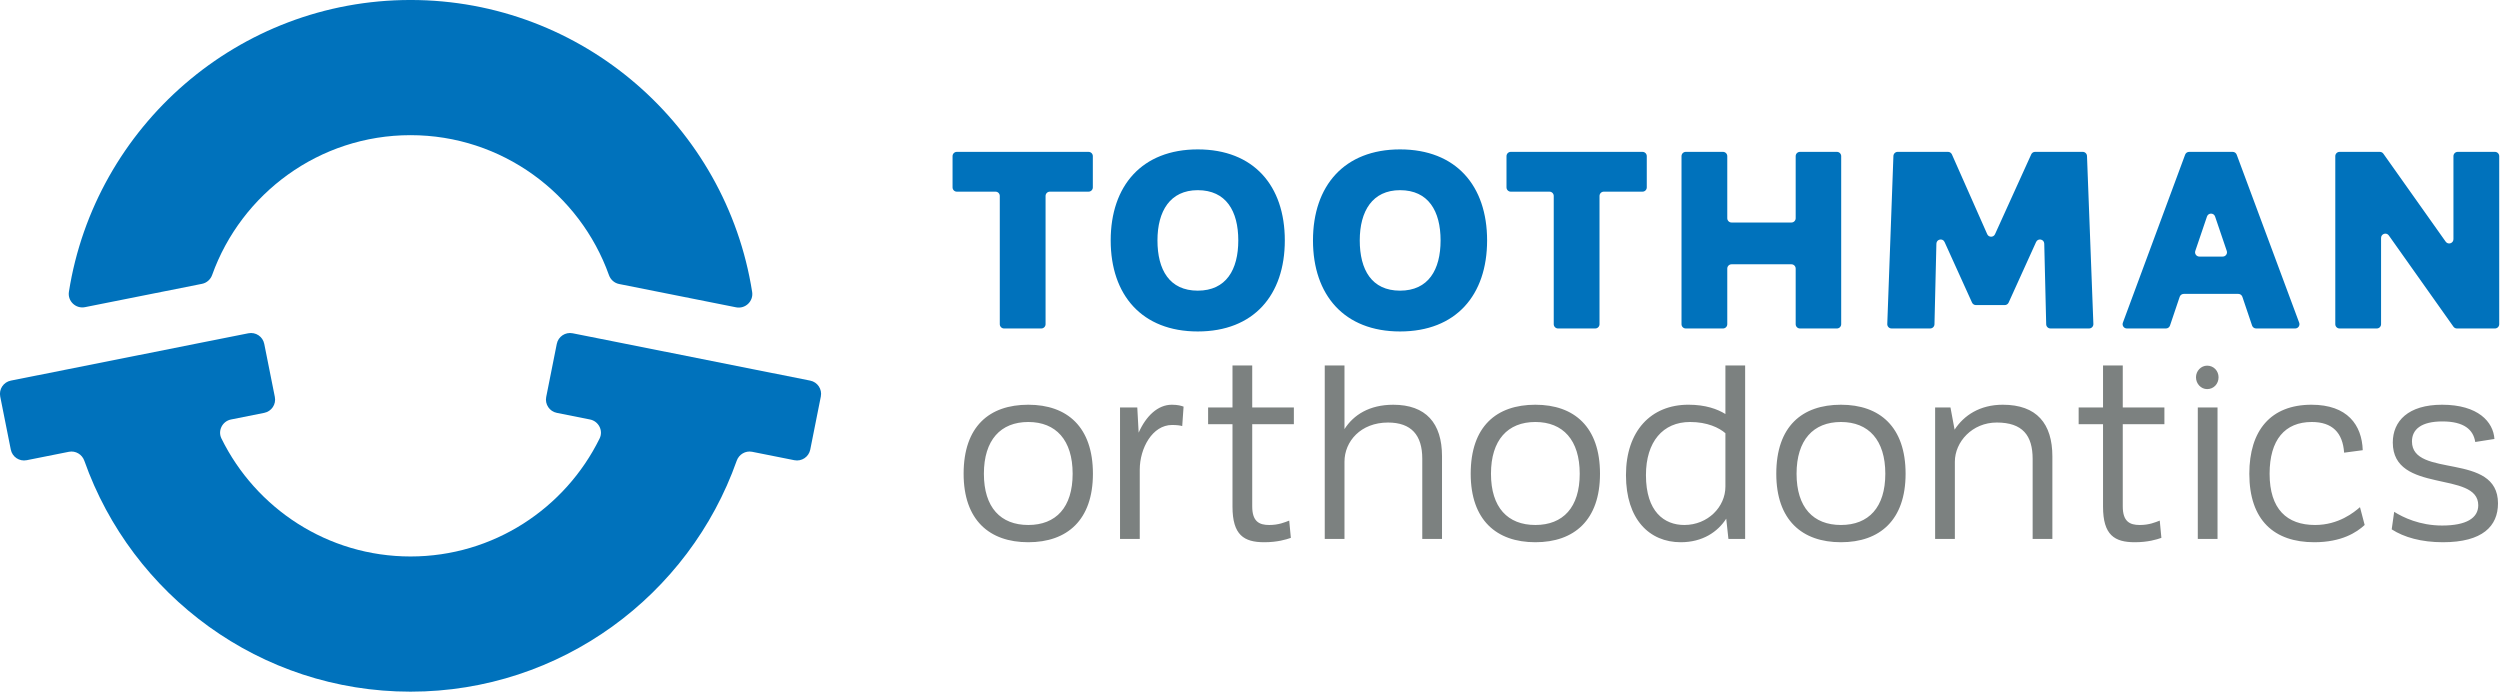 <?xml version="1.0" encoding="UTF-8" standalone="no"?>
<!DOCTYPE svg PUBLIC "-//W3C//DTD SVG 1.1//EN" "http://www.w3.org/Graphics/SVG/1.1/DTD/svg11.dtd">
<svg width="100%" height="100%" viewBox="0 0 784 217" version="1.1" xmlns="http://www.w3.org/2000/svg" xmlns:xlink="http://www.w3.org/1999/xlink" xml:space="preserve" xmlns:serif="http://www.serif.com/" style="fill-rule:evenodd;clip-rule:evenodd;stroke-linejoin:round;stroke-miterlimit:2;">
    <g transform="matrix(1,0,0,1,-1166.97,-254.643)">
        <g transform="matrix(4.167,0,0,4.167,1503.35,403.043)">
            <path d="M-8.205,0.04C-8.205,-3.526 -6.267,-5.154 -3.339,-5.154C-0.412,-5.154 1.526,-3.485 1.526,0.04C1.526,3.525 -0.412,5.194 -3.339,5.194C-6.267,5.194 -8.205,3.525 -8.205,0.04ZM0,0.04C0,-2.496 -1.258,-3.855 -3.339,-3.855C-5.421,-3.855 -6.679,-2.496 -6.679,0.04C-6.679,2.577 -5.421,3.896 -3.339,3.896C-1.258,3.896 0,2.577 0,0.04ZM8.349,-5.011L8.247,-3.547C8.122,-3.589 7.855,-3.63 7.483,-3.63C5.999,-3.63 5.051,-1.877 5.051,-0.269L5.051,4.947L3.566,4.947L3.566,-4.948L4.865,-4.948L4.968,-3.052C5.525,-4.309 6.412,-5.154 7.464,-5.154C7.917,-5.154 8.185,-5.072 8.349,-5.011ZM13.515,-3.691L13.515,2.494C13.515,3.628 14.03,3.897 14.792,3.897C15.515,3.897 15.969,3.69 16.299,3.566L16.422,4.865C16.072,4.989 15.411,5.194 14.422,5.194C12.896,5.194 12.03,4.659 12.03,2.515L12.03,-3.691L10.195,-3.691L10.195,-4.948L12.03,-4.948L12.03,-8.109L13.515,-8.109L13.515,-4.948L16.649,-4.948L16.649,-3.691L13.515,-3.691ZM27.798,-1.279L27.798,4.948L26.313,4.948L26.313,-1.092C26.313,-2.865 25.488,-3.814 23.735,-3.814C21.675,-3.814 20.458,-2.391 20.458,-0.865L20.458,4.948L18.973,4.948L18.973,-8.109L20.458,-8.109L20.458,-3.319C21.139,-4.391 22.335,-5.153 24.128,-5.153C26.582,-5.153 27.798,-3.772 27.798,-1.279ZM29.957,0.04C29.957,-3.526 31.895,-5.154 34.823,-5.154C37.75,-5.154 39.688,-3.485 39.688,0.04C39.688,3.525 37.75,5.194 34.823,5.194C31.895,5.194 29.957,3.525 29.957,0.04ZM38.162,0.04C38.162,-2.496 36.904,-3.855 34.823,-3.855C32.741,-3.855 31.483,-2.496 31.483,0.04C31.483,2.577 32.741,3.896 34.823,3.896C36.904,3.896 38.162,2.577 38.162,0.04ZM50.611,-8.109L50.611,4.947L49.353,4.947L49.188,3.421C48.549,4.412 47.414,5.194 45.765,5.194C43.415,5.194 41.642,3.483 41.642,0.143C41.642,-3.176 43.518,-5.155 46.342,-5.155C47.641,-5.155 48.528,-4.824 49.126,-4.454L49.126,-8.109L50.611,-8.109ZM49.126,1.009L49.126,-3.011C48.651,-3.423 47.765,-3.855 46.466,-3.855C44.425,-3.855 43.146,-2.372 43.146,0.143C43.146,2.905 44.529,3.896 46.033,3.896C47.806,3.896 49.126,2.535 49.126,1.009ZM52.955,0.04C52.955,-3.526 54.893,-5.154 57.821,-5.154C60.748,-5.154 62.686,-3.485 62.686,0.04C62.686,3.525 60.748,5.194 57.821,5.194C54.893,5.194 52.955,3.525 52.955,0.04ZM61.16,0.04C61.16,-2.496 59.902,-3.855 57.821,-3.855C55.739,-3.855 54.481,-2.496 54.481,0.04C54.481,2.577 55.739,3.896 57.821,3.896C59.902,3.896 61.16,2.577 61.16,0.04ZM73.733,-1.258L73.733,4.947L72.248,4.947L72.248,-1.072C72.248,-2.846 71.486,-3.815 69.548,-3.815C67.693,-3.815 66.394,-2.351 66.394,-0.866L66.394,4.947L64.909,4.947L64.909,-4.948L66.064,-4.948L66.374,-3.278C67.074,-4.351 68.27,-5.154 70.002,-5.154C72.557,-5.154 73.733,-3.732 73.733,-1.258ZM84.677,-4.947L86.162,-4.947L86.162,4.948L84.677,4.948L84.677,-4.947ZM84.541,-7.221C84.541,-7.699 84.92,-8.095 85.381,-8.095C85.876,-8.095 86.239,-7.699 86.239,-7.221C86.239,-6.726 85.876,-6.33 85.381,-6.33C84.92,-6.33 84.541,-6.726 84.541,-7.221ZM88.555,0.04C88.555,-3.216 90.163,-5.154 93.235,-5.154C95.936,-5.154 97.028,-3.629 97.09,-1.732L95.689,-1.546C95.585,-3.051 94.801,-3.855 93.256,-3.855C91.235,-3.855 90.081,-2.516 90.081,0.04C90.081,2.7 91.379,3.896 93.502,3.896C95.275,3.896 96.431,2.947 96.883,2.555L97.235,3.896C96.636,4.451 95.502,5.194 93.44,5.194C90.431,5.194 88.555,3.546 88.555,0.04ZM99.27,4.225L99.456,2.905C100.114,3.319 101.372,3.937 103.063,3.937C104.877,3.937 105.784,3.381 105.784,2.412C105.784,-0.227 99.352,1.586 99.352,-2.309C99.352,-3.918 100.506,-5.154 103.063,-5.154C105.784,-5.154 106.918,-3.855 107.001,-2.577L105.557,-2.35C105.413,-3.278 104.713,-3.897 103.083,-3.897C101.497,-3.897 100.795,-3.3 100.795,-2.392C100.795,0.412 107.269,-1.63 107.269,2.267C107.269,3.978 106.114,5.194 103.125,5.194C101.497,5.194 100.198,4.823 99.27,4.225ZM79.03,-3.691L79.03,2.494C79.03,3.628 79.545,3.897 80.307,3.897C81.03,3.897 81.484,3.69 81.814,3.566L81.937,4.865C81.587,4.989 80.926,5.194 79.937,5.194C78.411,5.194 77.545,4.659 77.545,2.515L77.545,-3.691L75.71,-3.691L75.71,-4.948L77.545,-4.948L77.545,-8.109L79.03,-8.109L79.03,-4.948L82.164,-4.948L82.164,-3.691L79.03,-3.691Z" style="fill:rgb(124,129,128);"/>
        </g>
        <g transform="matrix(4.167,0,0,4.167,1508.34,345.172)">
            <path d="M0,-7.301L-2.913,-7.301C-3.091,-7.301 -3.235,-7.157 -3.235,-6.979L-3.235,2.673C-3.235,2.85 -3.379,2.995 -3.557,2.995L-6.358,2.995C-6.536,2.995 -6.68,2.85 -6.68,2.673L-6.68,-6.979C-6.68,-7.157 -6.823,-7.301 -7.001,-7.301L-9.915,-7.301C-10.091,-7.301 -10.235,-7.445 -10.235,-7.623L-10.235,-9.974C-10.235,-10.152 -10.091,-10.296 -9.915,-10.296L0,-10.296C0.178,-10.296 0.322,-10.152 0.322,-9.974L0.322,-7.623C0.322,-7.445 0.178,-7.301 0,-7.301ZM1.666,-3.632C1.666,-7.749 4.025,-10.482 8.218,-10.482C12.429,-10.482 14.77,-7.749 14.77,-3.632C14.77,0.486 12.429,3.22 8.218,3.22C4.025,3.22 1.666,0.486 1.666,-3.632ZM11.269,-3.632C11.269,-5.841 10.352,-7.413 8.218,-7.413C6.141,-7.413 5.186,-5.841 5.186,-3.632C5.186,-1.423 6.084,0.149 8.218,0.149C10.352,0.149 11.269,-1.423 11.269,-3.632ZM16.89,-3.632C16.89,-7.749 19.249,-10.482 23.442,-10.482C27.653,-10.482 29.994,-7.749 29.994,-3.632C29.994,0.486 27.653,3.22 23.442,3.22C19.249,3.22 16.89,0.486 16.89,-3.632ZM26.493,-3.632C26.493,-5.841 25.576,-7.413 23.442,-7.413C21.365,-7.413 20.41,-5.841 20.41,-3.632C20.41,-1.423 21.308,0.149 23.442,0.149C25.576,0.149 26.493,-1.423 26.493,-3.632ZM41.689,-7.301L38.776,-7.301C38.598,-7.301 38.454,-7.157 38.454,-6.979L38.454,2.673C38.454,2.85 38.31,2.995 38.132,2.995L35.331,2.995C35.153,2.995 35.009,2.85 35.009,2.673L35.009,-6.979C35.009,-7.157 34.866,-7.301 34.688,-7.301L31.774,-7.301C31.598,-7.301 31.454,-7.445 31.454,-7.623L31.454,-9.974C31.454,-10.152 31.598,-10.296 31.774,-10.296L41.689,-10.296C41.867,-10.296 42.011,-10.152 42.011,-9.974L42.011,-7.623C42.011,-7.445 41.867,-7.301 41.689,-7.301ZM56.642,-9.974L56.642,2.673C56.642,2.851 56.498,2.995 56.32,2.995L53.538,2.995C53.36,2.995 53.217,2.851 53.217,2.673L53.217,-1.513C53.217,-1.691 53.073,-1.835 52.895,-1.835L48.391,-1.835C48.213,-1.835 48.069,-1.691 48.069,-1.513L48.069,2.673C48.069,2.851 47.925,2.995 47.747,2.995L44.946,2.995C44.768,2.995 44.625,2.851 44.625,2.673L44.625,-9.974C44.625,-10.152 44.768,-10.296 44.946,-10.296L47.747,-10.296C47.925,-10.296 48.069,-10.152 48.069,-9.974L48.069,-5.301C48.069,-5.123 48.213,-4.979 48.391,-4.979L52.895,-4.979C53.073,-4.979 53.217,-5.123 53.217,-5.301L53.217,-9.974C53.217,-10.152 53.36,-10.296 53.538,-10.296L56.32,-10.296C56.498,-10.296 56.642,-10.152 56.642,-9.974ZM72.07,2.68L71.924,-3.388C71.916,-3.729 71.451,-3.824 71.31,-3.513L69.244,1.045C69.192,1.161 69.077,1.235 68.951,1.235L66.781,1.235C66.655,1.235 66.54,1.161 66.488,1.045L64.422,-3.513C64.281,-3.824 63.816,-3.729 63.807,-3.388L63.662,2.68C63.657,2.855 63.515,2.994 63.34,2.994L60.431,2.994C60.249,2.994 60.103,2.843 60.11,2.66L60.572,-9.987C60.579,-10.159 60.72,-10.297 60.894,-10.297L64.68,-10.297C64.808,-10.297 64.923,-10.221 64.975,-10.105L67.632,-4.101C67.744,-3.848 68.104,-3.847 68.218,-4.099L70.944,-10.108C70.995,-10.223 71.109,-10.297 71.236,-10.297L74.819,-10.297C74.992,-10.297 75.134,-10.16 75.141,-9.988L75.621,2.66C75.627,2.842 75.482,2.994 75.3,2.994L72.392,2.994C72.217,2.994 72.074,2.855 72.07,2.68ZM86.53,0.393L82.422,0.393C82.284,0.393 82.162,0.481 82.117,0.611L81.387,2.776C81.342,2.907 81.22,2.995 81.082,2.995L78.143,2.995C77.919,2.995 77.763,2.772 77.841,2.561L82.526,-10.085C82.572,-10.212 82.693,-10.296 82.827,-10.296L86.106,-10.296C86.24,-10.296 86.36,-10.212 86.407,-10.086L91.11,2.561C91.188,2.771 91.032,2.995 90.808,2.995L87.87,2.995C87.732,2.995 87.61,2.907 87.565,2.776L86.834,0.611C86.789,0.481 86.667,0.393 86.53,0.393ZM85.66,-2.84L84.78,-5.431C84.682,-5.721 84.27,-5.721 84.171,-5.431L83.291,-2.84C83.221,-2.632 83.376,-2.416 83.596,-2.416L85.356,-2.416C85.576,-2.416 85.731,-2.632 85.66,-2.84ZM106.164,-9.974L106.164,2.673C106.164,2.851 106.02,2.995 105.842,2.995L102.98,2.995C102.876,2.995 102.778,2.944 102.718,2.859L97.855,-4.006C97.675,-4.262 97.272,-4.133 97.272,-3.819L97.272,2.673C97.272,2.851 97.128,2.995 96.95,2.995L94.149,2.995C93.971,2.995 93.827,2.851 93.827,2.673L93.827,-9.974C93.827,-10.152 93.971,-10.296 94.149,-10.296L97.181,-10.296C97.285,-10.296 97.384,-10.244 97.444,-10.16L102.135,-3.538C102.317,-3.282 102.719,-3.411 102.719,-3.725L102.719,-9.974C102.719,-10.152 102.863,-10.296 103.041,-10.296L105.842,-10.296C106.02,-10.296 106.164,-10.152 106.164,-9.974Z" style="fill:rgb(0,114,188);"/>
        </g>
        <g transform="matrix(4.167,0,0,4.167,1295.71,309.202)">
            <path d="M0,-2.921C-6.87,-2.921 -12.733,1.473 -14.929,7.598C-15.05,7.939 -15.335,8.196 -15.69,8.267L-24.501,10.023C-25.196,10.161 -25.82,9.564 -25.709,8.864C-23.751,-3.562 -12.968,-13.094 0,-13.094C12.972,-13.094 23.757,-3.555 25.71,8.877C25.821,9.576 25.197,10.173 24.502,10.035L15.694,8.28C15.339,8.209 15.054,7.951 14.933,7.61C12.741,1.479 6.874,-2.921 0,-2.921ZM30.08,15.551C30.631,15.661 30.989,16.197 30.879,16.747L30.083,20.742C29.972,21.293 29.437,21.651 28.887,21.541L25.71,20.908C25.208,20.808 24.718,21.101 24.547,21.583C20.974,31.695 11.32,38.96 0,38.96C-11.32,38.96 -20.973,31.695 -24.548,21.583C-24.719,21.101 -25.208,20.808 -25.711,20.908L-28.886,21.541C-29.438,21.651 -29.973,21.293 -30.083,20.742L-30.879,16.747C-30.989,16.197 -30.631,15.661 -30.081,15.551L-25.958,14.73L-15.848,12.714L-12.204,11.989C-11.653,11.878 -11.117,12.236 -11.008,12.787L-10.211,16.782C-10.101,17.333 -10.459,17.869 -11.011,17.978L-13.508,18.476C-14.155,18.605 -14.522,19.314 -14.23,19.907C-11.645,25.161 -6.24,28.786 0,28.786C6.239,28.786 11.646,25.161 14.23,19.907C14.522,19.314 14.155,18.605 13.507,18.476L11.01,17.978C10.459,17.869 10.101,17.333 10.211,16.782L11.007,12.787C11.117,12.236 11.653,11.878 12.203,11.989L15.848,12.714L25.958,14.73L30.08,15.551Z" style="fill:rgb(0,114,188);"/>
        </g>
    </g>
</svg>
